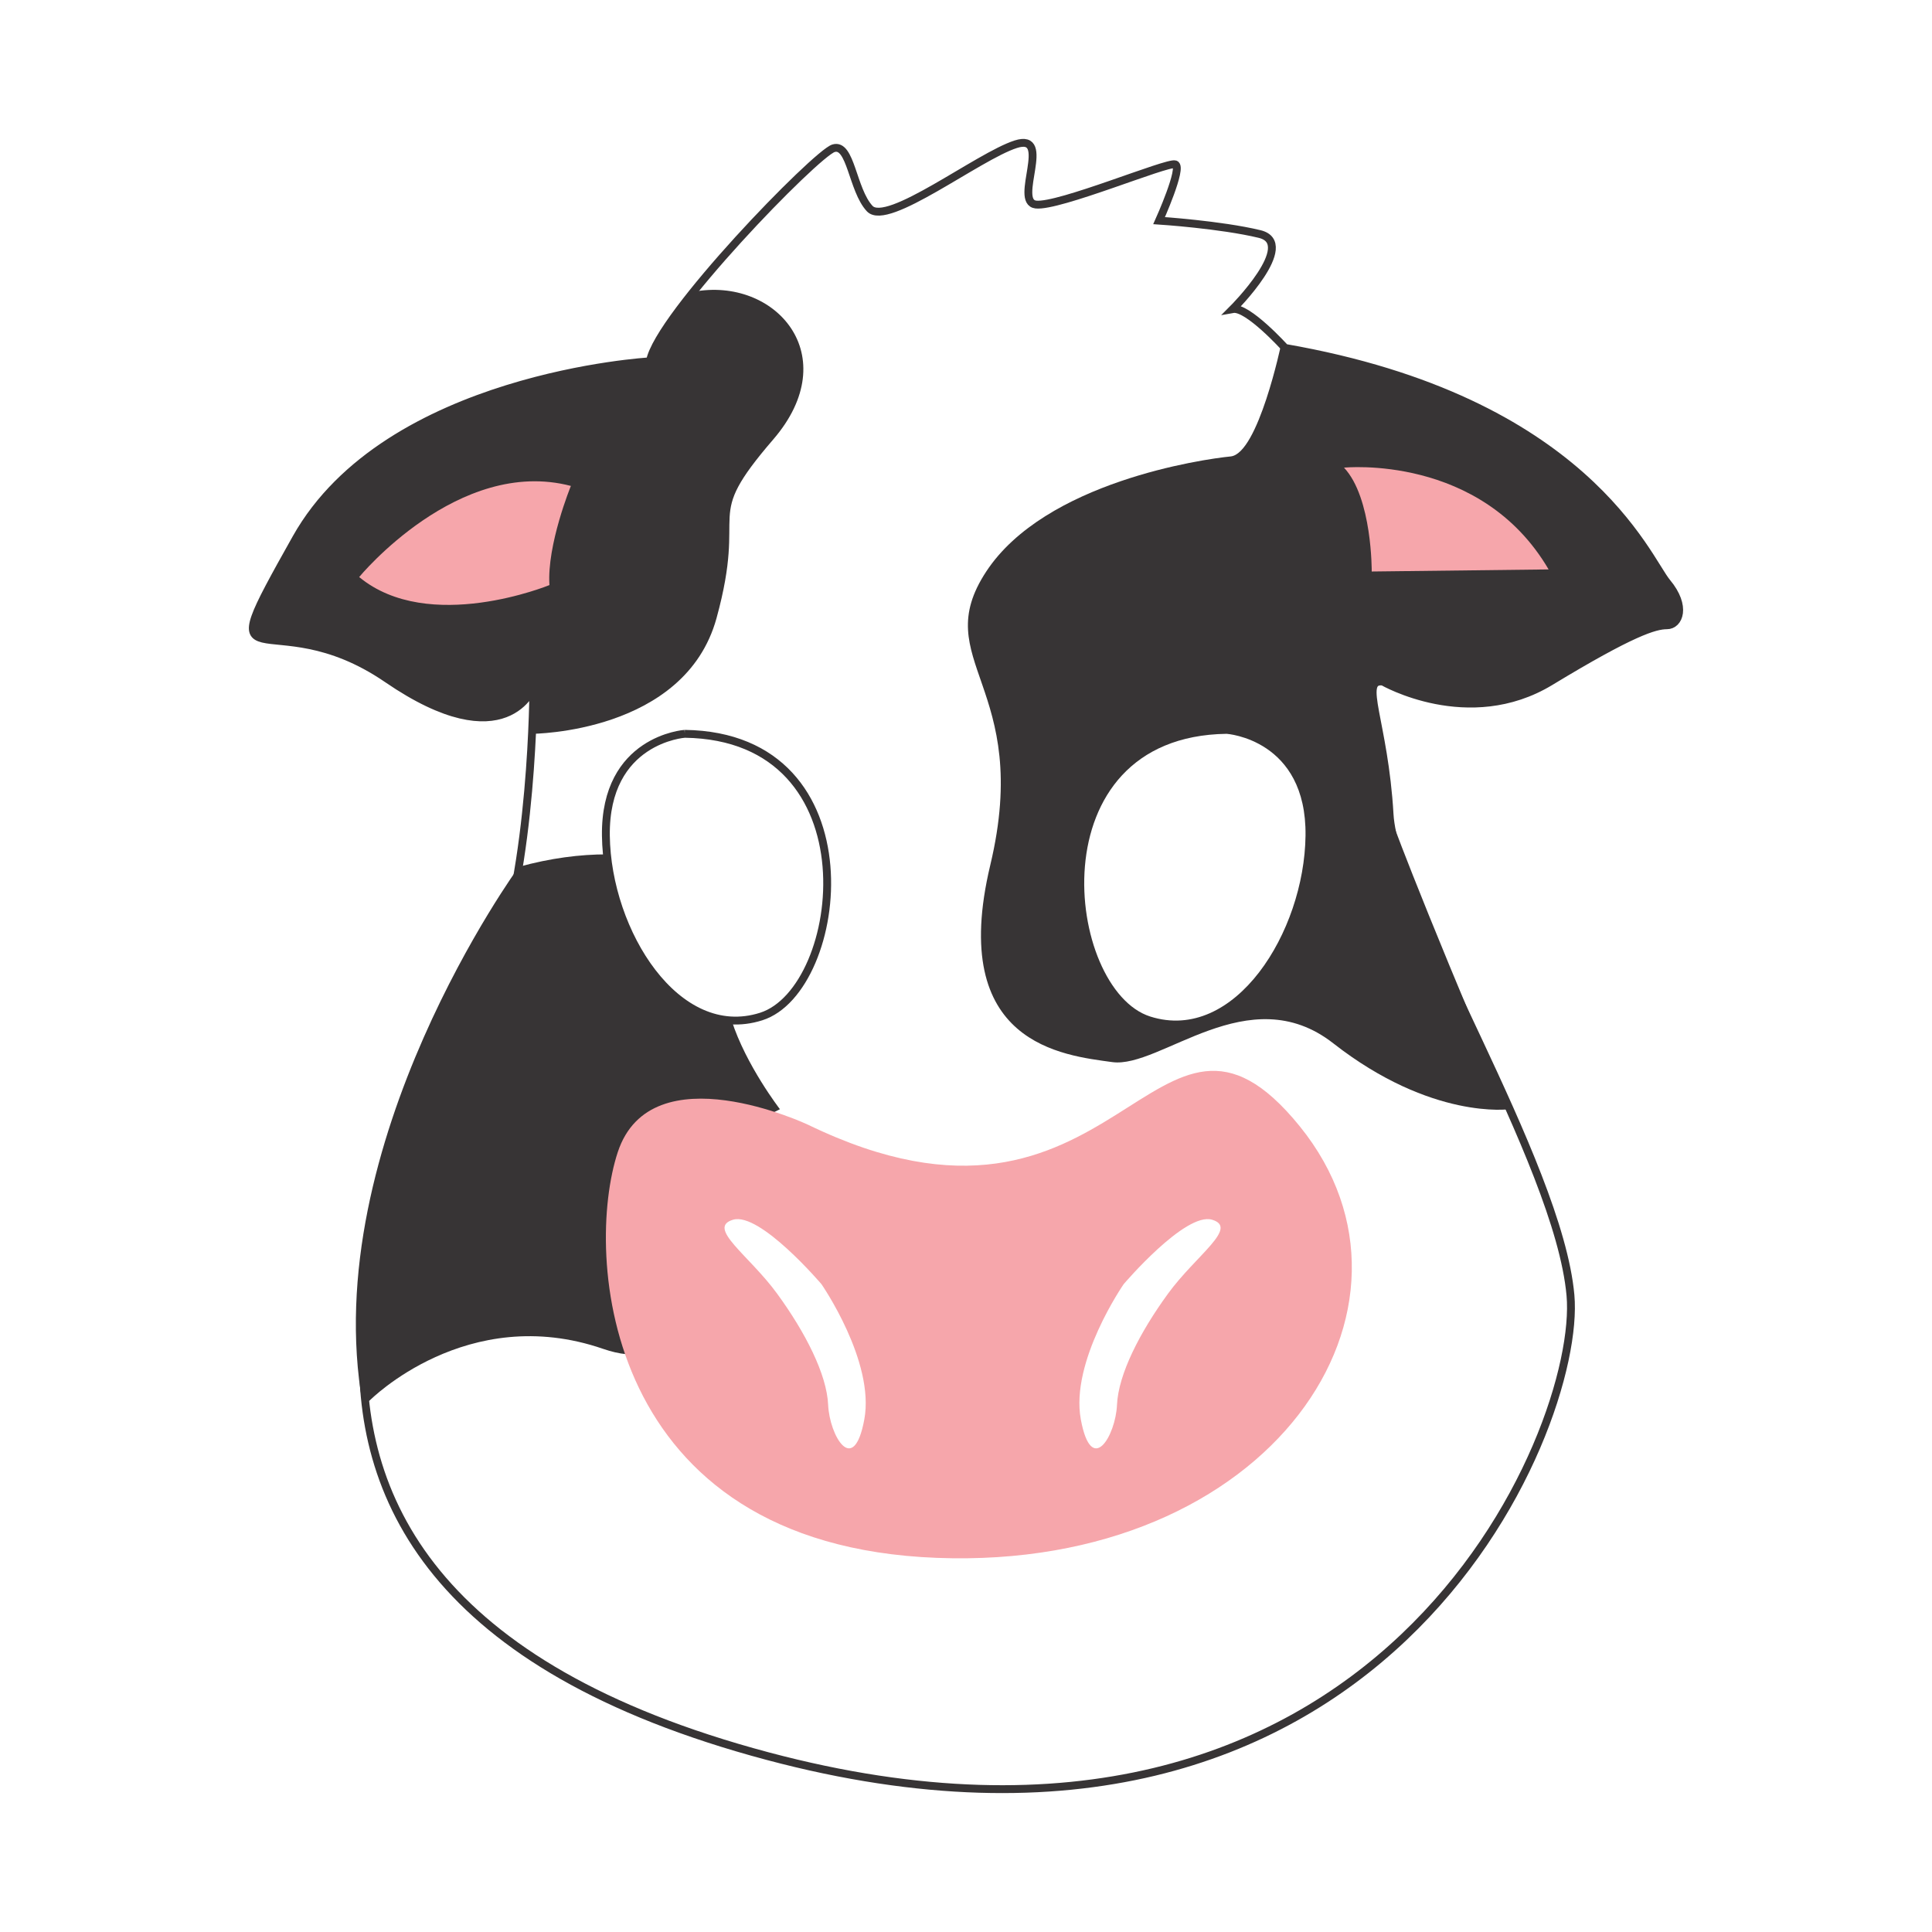 <?xml version="1.0" encoding="UTF-8"?>
<!DOCTYPE svg PUBLIC "-//W3C//DTD SVG 1.1//EN" "http://www.w3.org/Graphics/SVG/1.1/DTD/svg11.dtd">
<!-- Creator: CorelDRAW 2018 (64-Bit) -->
<svg xmlns="http://www.w3.org/2000/svg" xml:space="preserve" width="3.413in" height="3.413in" version="1.1" style="shape-rendering:geometricPrecision; text-rendering:geometricPrecision; image-rendering:optimizeQuality; fill-rule:evenodd; clip-rule:evenodd"
viewBox="0 0 3413.33 3413.33"
 xmlns:xlink="http://www.w3.org/1999/xlink">
 <defs>
  <style type="text/css">
   <![CDATA[
    .str0 {stroke:#373435;stroke-width:13.89;stroke-miterlimit:10}
    .fil0 {fill:none}
    .fil2 {fill:none;fill-rule:nonzero}
    .fil1 {fill:#373435;fill-rule:nonzero}
    .fil3 {fill:#F6A6AB;fill-rule:nonzero}
   ]]>
  </style>
 </defs>
 <g id="Layer_x0020_1">
  <rect class="fil0" x="-0" y="-0" width="3413.33" height="3413.33"/>
  <g id="_1512096779088">
   <path class="fil1" d="M2032.2 1795.95c-149.14,-47.35 -203.59,-494.76 134.94,-499.5 0,0 141.46,9.47 139.38,179.91 -2.08,170.44 -125.19,366.93 -274.32,319.59zm912.83 -767c-35.5,-42.61 -144.4,-321.95 -674.68,-414.28l-6.75 -7.23c0,0 -40.6,194.25 -89.4,198.98 -48.8,4.74 -327.59,44.98 -431.75,203.27 -104.17,158.3 82.85,201.54 7.1,518.75 -75.76,317.22 130.2,336.15 215.43,348 85.22,11.83 241.01,-150.18 390.6,-33.15 174,136.11 311.71,116.35 311.71,116.35 -173.29,-407.19 -212.3,-521.16 -212.3,-521.16 -9.46,-163.34 -54.44,-239.09 -11.83,-234.35 0,0 151.51,87.58 295.92,0 144.41,-87.59 184.64,-99.43 205.95,-99.43 21.3,0 35.51,-33.14 0,-75.76z"/>
   <path class="fil2 str0" d="M2443.17 1204.13c0,0 151.51,87.59 295.92,0 144.41,-87.59 184.64,-99.43 205.95,-99.43 21.3,0 35.51,-33.14 0,-75.75 -35.5,-42.61 -144.4,-321.95 -674.68,-414.28 0,0 -66.28,-73.38 -92.32,-68.65 0,0 116,-115.99 47.35,-132.57 -68.66,-16.57 -177.56,-23.67 -177.56,-23.67 0,0 42.62,-94.69 28.41,-99.43 -14.21,-4.74 -205.95,75.76 -246.2,71.02 -40.25,-4.74 30.78,-127.84 -35.51,-106.53 -66.28,21.31 -227.26,146.77 -258.04,113.63 -30.77,-33.14 -33.14,-116 -63.91,-106.53 -30.78,9.46 -310.12,295.91 -324.32,376.4 0,0 -463.99,26.04 -624.96,312.48 -160.97,286.45 -49.72,104.17 160.98,248.57 210.69,144.4 258.03,14.2 258.03,14.2 0,0 0,321.95 -73.39,504.23 -73.38,182.28 -692.47,1070.5 487.66,1384.86 1084.21,288.81 1439.31,-577.62 1418.01,-814.34 -21.41,-237.9 -310.11,-686.52 -319.59,-849.85 -9.46,-163.34 -54.44,-239.1 -11.83,-234.36"/>
   <path class="fil1" d="M1148.27 638.35c0,0 -463.99,26.04 -624.96,312.48 -160.97,286.44 -49.72,104.16 160.98,248.56 210.69,144.41 258.03,14.2 258.03,14.2l-2.36 82.86c0,0 270.02,-0.79 325.96,-204.37 55.95,-203.59 -27.69,-167.29 100.14,-315.65 127.83,-148.35 3.52,-288.21 -141.07,-260.89 0,0 -78.29,85.71 -76.72,122.8z"/>
   <path class="fil3" d="M2374.5 826.21c0,0 241.68,-24.8 361.49,179.8l-312.53 3.68c0,0 1.09,-130.19 -48.96,-183.48z"/>
   <path class="fil1" d="M1072.31 1509.43c-47.32,-0.02 -99.72,6.58 -155.65,22.05 0,0 -357,489.37 -276,948.61l12.33 -5.68c0,0 172.15,-174.23 412.43,-91.37 240.28,82.85 111.26,-374.04 187.02,-384.69 75.75,-10.65 125.47,-38.7 125.47,-38.7 0,0 -59.93,-77.54 -85.33,-156.74 -115.56,-5.79 -206.19,-152.52 -220.26,-293.48z"/>
   <path class="fil3" d="M1008.6 858.5c0,0 -42.61,104.16 -37.88,175.18 0,0 -213.05,87.59 -336.15,-14.2 0,0 175.18,-213.05 374.04,-160.97z"/>
   <path class="fil3" d="M2063.39 2285.8c-49.71,68.27 -87.59,142.22 -89.96,196.28 -2.37,54.04 -44.98,128 -63.92,25.6 -18.94,-102.41 75.75,-238.96 75.75,-238.96 0,0 108.9,-128 156.24,-113.78 47.35,14.22 -28.41,62.57 -78.12,130.85zm-536.36 221.88c-18.94,102.4 -61.55,28.43 -63.91,-25.6 -2.37,-54.06 -40.24,-128.01 -89.96,-196.28 -49.71,-68.28 -125.46,-116.63 -78.12,-130.85 47.35,-14.22 156.24,113.78 156.24,113.78 0,0 94.69,136.54 75.75,238.96zm769.37 -517.73c-258.03,-318.59 -317.21,264.55 -868.79,-2.84 0,0 -276.98,-130.85 -336.16,48.36 -59.18,179.21 -28.41,694.08 563.42,716.85 591.82,22.76 899.57,-443.76 641.53,-762.36z"/>
   <path class="fil2 str0" d="M1209.81 1296.46c0,0 -141.46,9.47 -139.39,179.91 2.08,170.44 125.19,366.93 274.32,319.59 149.14,-47.35 203.59,-494.77 -134.94,-499.5z"/>
  </g>
 </g>
</svg>
